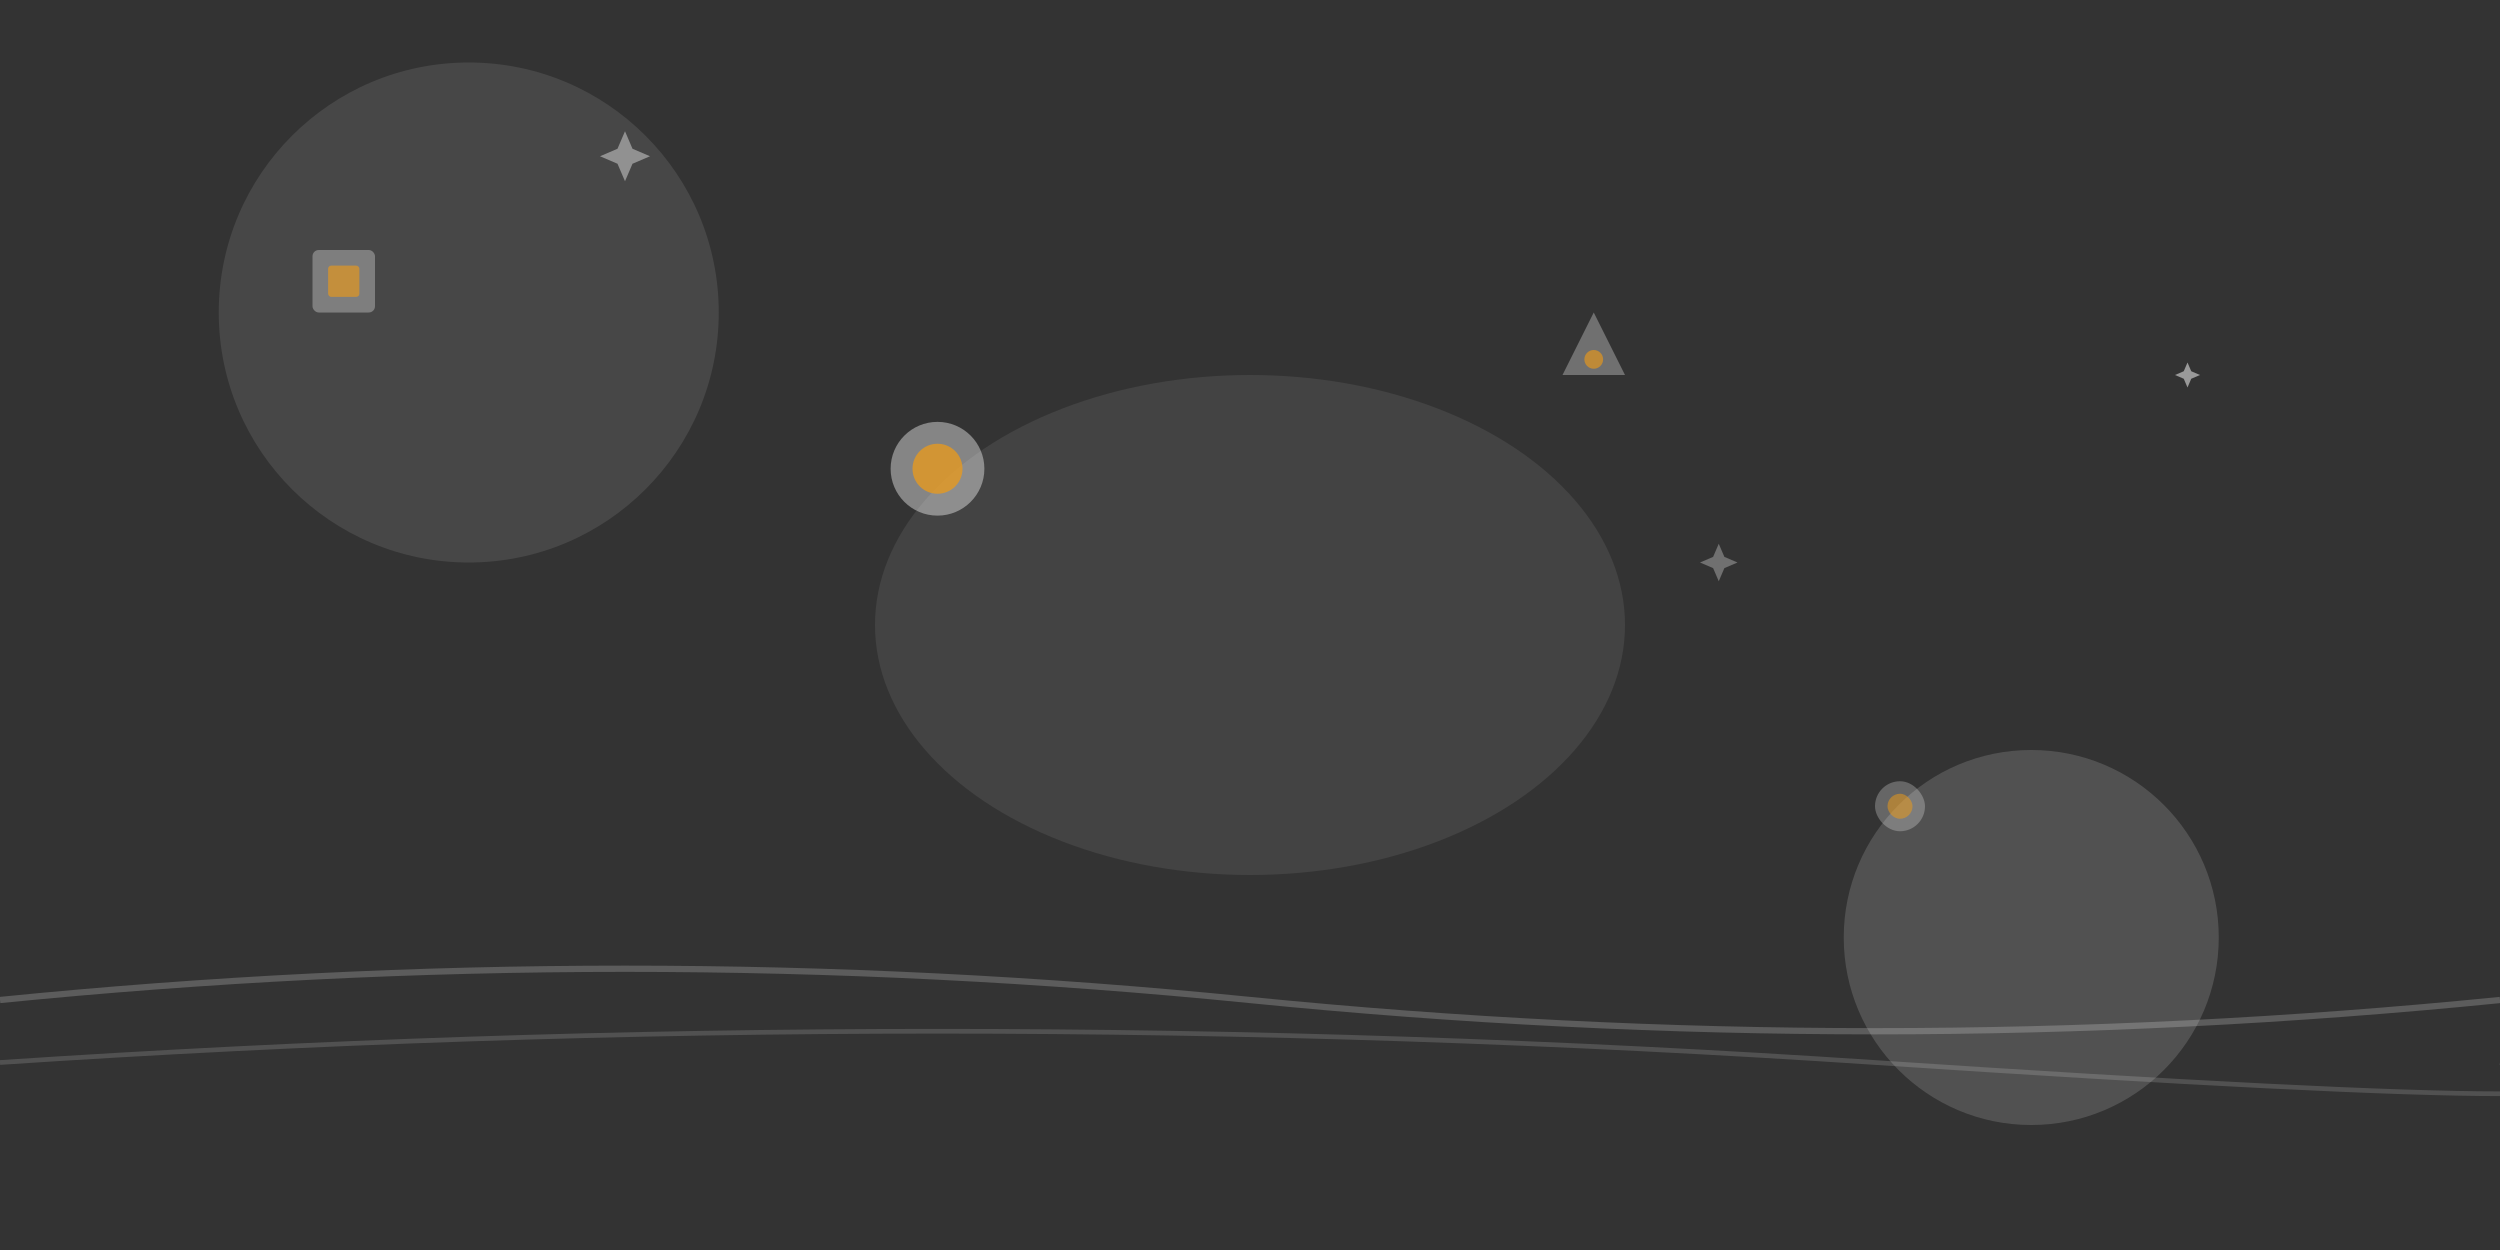 <svg width="800" height="400" viewBox="0 0 800 400" fill="none" xmlns="http://www.w3.org/2000/svg">
  <rect x="0" y="0" width="800" height="400" fill="#333333" stroke="none"/>
  <!-- Abstract background shapes -->
  <circle cx="150" cy="100" r="80" fill="#ffffff" opacity="0.1"/>
  <circle cx="650" cy="300" r="60" fill="#ffffff" opacity="0.15"/>
  <ellipse cx="400" cy="200" rx="120" ry="80" fill="#ffffff" opacity="0.08"/>
  
  <!-- Floating toy elements -->
  <g transform="translate(100, 80)">
    <rect width="20" height="20" fill="#ffffff" opacity="0.3" rx="2"/>
    <rect x="5" y="5" width="10" height="10" fill="#f39c12" opacity="0.6" rx="1"/>
  </g>
  
  <g transform="translate(300, 150)">
    <circle r="15" fill="#ffffff" opacity="0.4"/>
    <circle r="8" fill="#f39c12" opacity="0.7"/>
  </g>
  
  <g transform="translate(500, 100)">
    <polygon points="0,20 10,0 20,20" fill="#ffffff" opacity="0.3"/>
    <circle cx="10" cy="15" r="3" fill="#f39c12" opacity="0.6"/>
  </g>
  
  <g transform="translate(600, 250)">
    <rect width="16" height="16" fill="#ffffff" opacity="0.25" rx="8"/>
    <rect x="4" y="4" width="8" height="8" fill="#f39c12" opacity="0.5" rx="4"/>
  </g>
  
  <!-- Wavy decorative lines -->
  <path d="M0 320 Q200 300 400 320 T800 320" stroke="#ffffff" stroke-width="2" opacity="0.2" fill="none"/>
  <path d="M0 340 Q300 320 600 340 T800 340" stroke="#ffffff" stroke-width="1.5" opacity="0.15" fill="none"/>
  
  <!-- Stars -->
  <g transform="translate(200, 50)">
    <path d="M0 -8 L2.4 -2.4 L8 0 L2.4 2.4 L0 8 L-2.4 2.4 L-8 0 L-2.4 -2.4 Z" fill="#ffffff" opacity="0.4"/>
  </g>
  
  <g transform="translate(550, 180)">
    <path d="M0 -6 L1.8 -1.8 L6 0 L1.8 1.8 L0 6 L-1.8 1.8 L-6 0 L-1.8 -1.8 Z" fill="#ffffff" opacity="0.3"/>
  </g>
  
  <g transform="translate(700, 120)">
    <path d="M0 -4 L1.2 -1.2 L4 0 L1.2 1.2 L0 4 L-1.2 1.2 L-4 0 L-1.2 -1.2 Z" fill="#ffffff" opacity="0.5"/>
  </g>
</svg>
